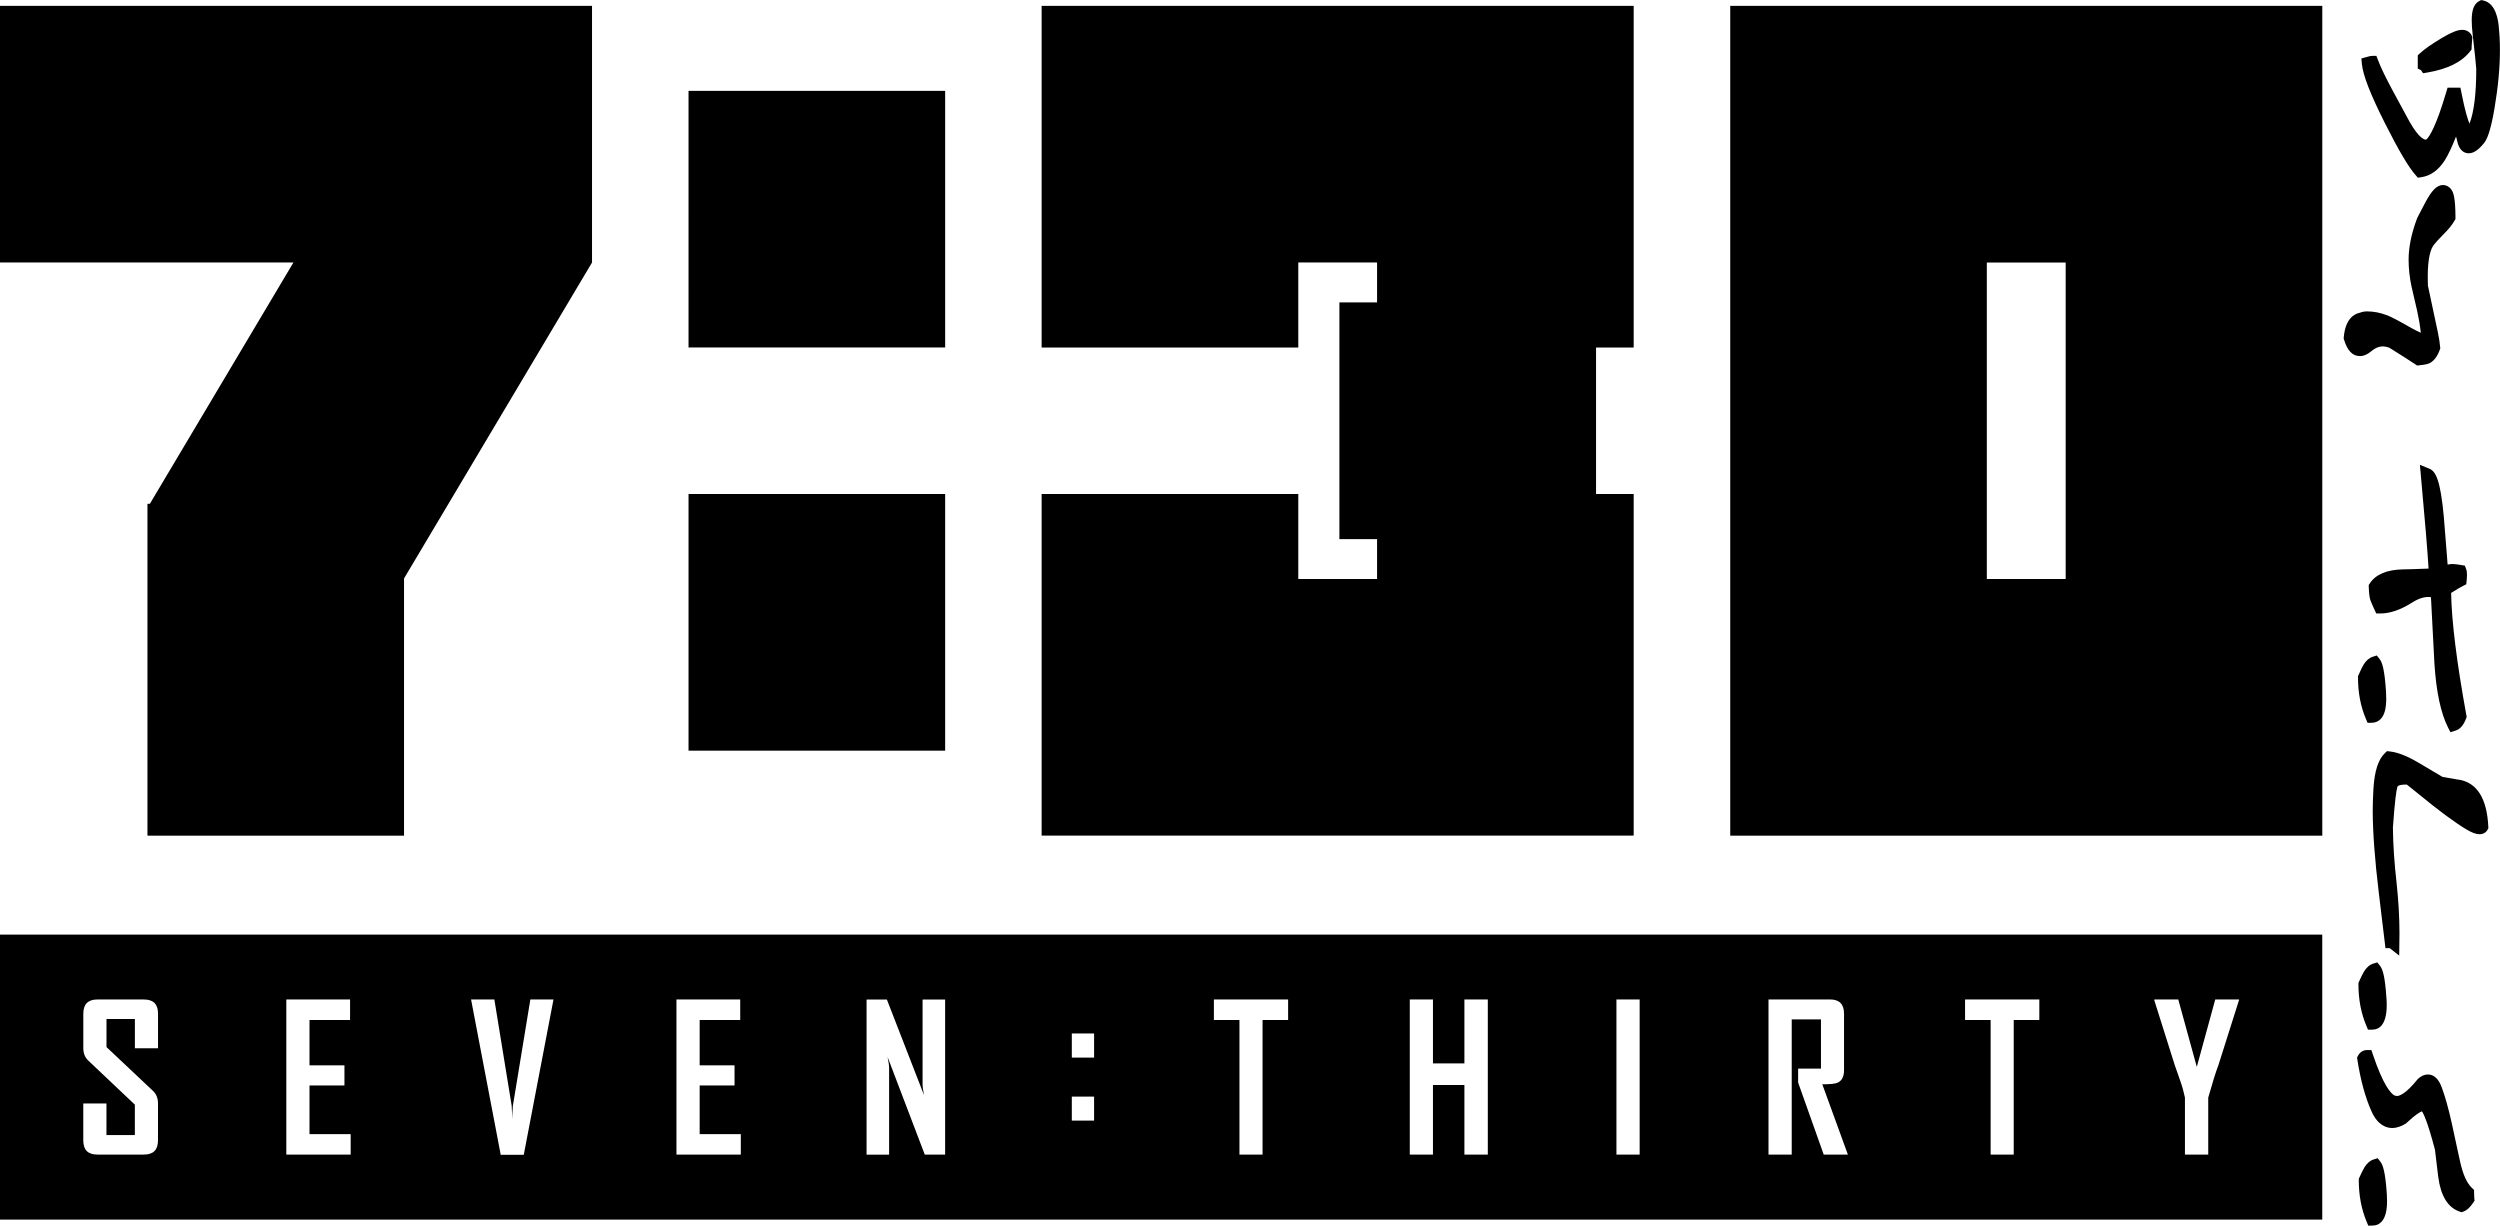 <?xml version="1.0" encoding="UTF-8"?> <svg xmlns="http://www.w3.org/2000/svg" id="Layer_2" data-name="Layer 2" viewBox="0 0 670.92 329"><defs><style> .cls-1 { stroke-width: 0px; } </style></defs><g id="Layer_1-2" data-name="Layer 1"><g><path class="cls-1" d="m0,70.44h78.75l-38.53,64.76h-.65v89.06h68.86v-69.03l50.45-84.78V1.58H0v68.86ZM554.36,1.57h-90.02v222.69h158.89V1.58h-68.86Zm0,153.82h-21.16v-84.94h21.16v84.94ZM348.42,1.58h-68.88v91.68h68.88v-22.82h21.14v10.71h-10.11v63.53h10.11v10.7h-21.14v-22.81h-68.88v91.68h158.89v-91.68h-10.1v-39.31h10.1V1.58h-90.01Zm-163.64,22.81h68.87v68.86h-68.87V24.39Zm0,108.19h68.87v68.87h-68.87v-68.87ZM0,327.3h623.22v-76.48H0v76.48Zm42.41-45.98h-6.21v-7.85h-7.62v7.53l12.47,11.75c.91.86,1.35,1.98,1.35,3.38v9.92c0,2.54-1.25,3.8-3.77,3.8h-12.53c-2.5,0-3.75-1.26-3.75-3.8v-9.92h6.22v8.49h7.62v-8.17l-12.48-11.81c-.91-.86-1.35-1.98-1.35-3.32v-9.26c0-2.56,1.25-3.83,3.75-3.83h12.53c2.52,0,3.77,1.26,3.77,3.78v9.31Zm51.7,28.54h-17.27v-41.63h17.11v5.51h-10.89v12.16h9.38v5.4h-9.38v13.06h11.05v5.51Zm46.46.05h-6.19l-7.96-41.69h6.25l4.65,28.54c.03.81.08,2.01.16,3.56-.02-.81.04-2,.16-3.56l4.69-28.54h6.21l-7.98,41.69Zm58.24-.05h-17.27v-41.63h17.11v5.51h-10.88v12.16h9.36v5.4h-9.36v13.06h11.04v5.51Zm54.82,0h-5.45l-9.98-26.2c.27,1.28.41,2.28.41,3.01v23.2h-6.05v-41.63h5.45l9.97,25.67c-.27-1.28-.39-2.28-.39-3.01v-22.66h6.05v41.62h0Zm39.99-9.13h-5.98v-6.44h5.98v6.44Zm0-16.9h-5.98v-6.49h5.98v6.49Zm52.08-10.1h-6.87v36.13h-6.2v-36.13h-6.86v-5.51h19.92v5.51Zm53.58,36.13h-6.28v-18.68h-8.44v18.68h-6.22v-41.63h6.22v17.16h8.44v-17.16h6.28v41.63Zm40.75,0h-6.23v-41.63h6.23v41.63Zm49.4,0l-6.87-19.34v-3.75h6.13v-13.2h-7.85v36.28h-6.23v-41.63h16.52c2.5,0,3.75,1.27,3.75,3.83v15.14c0,1.75-.59,2.89-1.79,3.4-.64.27-1.98.4-4.04.4l6.86,18.86h-6.48Zm57.86-36.13h-6.87v36.13h-6.2v-36.13h-6.86v-5.51h19.93v5.51h0Zm53.57-5.27l-5.51,17.4c-.67,1.73-1.58,4.62-2.73,8.7v15.3h-6.25v-15.3c-.29-1.39-.68-2.85-1.22-4.39-.95-2.64-1.45-4.08-1.51-4.31l-5.49-17.4v-.23h6.43l4.97,18.09,4.95-18.09h6.39v.23h0Zm35.47-174.16c1.03-.88,2.03-1.32,3.02-1.34.61,0,1.25.12,1.91.39l3.89,2.44c1.35.86,2.36,1.5,3.02,1.96l.51.35.6-.07c1.84-.18,2.47-.41,2.91-.65,1.1-.64,1.95-1.79,2.57-3.51l.13-.36-.03-.37c-.11-1.19-.3-2.47-.58-3.79l-2.71-12.73c-.03-.86-.04-1.64-.04-2.37,0-5.28.86-7.52,1.61-8.51.35-.49,1.24-1.45,2.6-2.85,1.32-1.29,2.31-2.51,3.01-3.73l.22-.39v-.46c-.02-5.3-.56-6.74-1.14-7.48-.75-.98-1.63-1.18-2.25-1.18-1.6.03-3.02,1.47-4.77,4.81l-2.06,3.95-.08.18c-1.52,4.03-2.28,7.76-2.28,11.1,0,2.36.27,4.83.81,7.33l.05.19c.63,2.82,1.11,4.92,1.46,6.33.42,1.89.75,3.82.96,5.76-.81-.35-1.8-.85-3.04-1.55-2.95-1.7-4.92-2.72-5.99-3.13-1.84-.7-3.61-1.05-5.36-1.05-.76,0-1.38.12-1.94.35-1.8.38-3.93,1.86-4.35,6.59l-.03.32.1.3c.86,2.93,2.28,4.43,4.24,4.43,1.01.02,2.03-.42,3.02-1.26m4.06,93.1c0-.61-.02-1.18-.05-1.79-.41-6.31-1.09-7.96-1.76-8.8l-.72-.9-1.1.35c-.96.31-1.8,1.05-2.46,2.16-.26.39-.61,1.1-1.33,2.72l-.15.33v.36c0,4.05.71,7.79,2.13,11.11l.44,1.03h1.11c.91,0,1.74-.34,2.38-.98,1.04-1.05,1.53-2.83,1.52-5.6m-7.32,76.11l-.14.32v.37c0,4.04.72,7.78,2.13,11.11l.44,1.03h1.11c1.79,0,3.91-1.16,3.91-6.61,0-.59-.02-1.18-.07-1.76-.39-6.29-1.1-7.97-1.75-8.79l-.71-.89-1.1.33c-.96.29-1.8,1.02-2.5,2.19-.31.49-.78,1.48-1.33,2.69m17.22-243.84l1.06-.17c5.52-.93,9.32-2.81,11.61-5.76l.33-.42.02-.54c.03-.7.08-1.49.17-2.35l.04-.45-.18-.41c-.45-.96-1.38-1.54-2.55-1.54-1.23,0-2.91.67-5.45,2.17-2.74,1.64-4.74,3.04-5.95,4.18l-.53.5v3.54l.86.42.56.83Z"></path><path class="cls-1" d="m670.61,7.22c-.17-1.56-.69-6.31-4.14-7.08l-.61-.13-.56.3c-1.74.93-1.97,3.28-1.97,5.22,0,1.07.09,2.34.26,3.76.53,4.63.83,7.53.96,9.23,0,6.64-.61,11.56-1.82,14.68-.49-1.2-1.24-3.59-2.16-8.31l-.27-1.36h-3.45l-.36,1.2c-2.74,9.28-4.5,11.93-5.29,12.67l-.21.08c-.27,0-1.74-.23-4.31-4.75-2.13-3.89-3.62-6.63-4.44-8.19-1.96-3.63-3.34-6.46-4.08-8.45l-.41-1.09h-1.16c-.33,0-.72.08-1.53.32l-1.34.38.12,1.39c.29,3.07,2.27,8.19,6.26,16.1,3.66,7.25,6.34,11.77,8.18,13.82l.6.68.89-.13c2.51-.36,4.64-1.89,6.34-4.56.87-1.37,1.88-3.5,3.01-6.36.09.32.21.72.3,1.2.61,2.87,2.2,3.3,3.11,3.3,1.27,0,2.51-.82,4.03-2.65.75-.9,1.75-2.77,2.88-9.39.98-5.79,1.47-11.09,1.46-15.75,0-2.27-.12-4.34-.32-6.14m-8.72,149.57l.11-.92c.06-.59.09-1.1.09-1.53,0-.71-.07-1.2-.24-1.64l-.34-.88-.94-.17c-.71-.12-1.69-.27-2.43-.27h-.3s-.95.14-.95.14c-.49-6.03-.82-10.26-1.01-12.71-.9-9.87-2.15-12.29-3.86-13l-2.57-1.05.25,2.77c1.1,11.88,1.8,20.46,2.08,25.07-3.96.16-6.18.21-6.69.21-4.42.05-7.47,1.31-9.09,3.77l-.29.45.02.53c.05,1.64.19,2.77.44,3.53.13.4.51,1.26,1.11,2.58l.46.98h1.07c2.63,0,5.42-.96,8.54-2.92,1.91-1.23,3.62-1.68,5.07-1.45.81,15.89.91,17.7.93,17.8.48,7.56,1.71,13.33,3.65,17.16l.64,1.27,1.36-.42c1.24-.39,2.17-1.45,2.84-3.24l.17-.44-.09-.46c-2.59-14.18-3.96-25.21-4.09-32.81,1.4-.91,2.5-1.54,3.24-1.91l.83-.42Zm-1.96,52.48l-4.39-.75-6.56-3.88c-2.98-1.75-5.46-2.73-7.58-2.96l-.78-.09-.56.54c-1.79,1.69-2.79,4.82-3.08,9.6-.12,2.18-.19,4.14-.19,5.96.02,5.7.56,13.1,1.64,21.97l1.78,14.81h1.14l2.55,1.98.05-4.4c0-.5.02-.99.02-1.49,0-4.34-.27-8.87-.76-13.49-.61-5.32-.96-10.35-1-14.95.51-7.35.92-9.97,1.19-10.9.17-.58,1.49-.65,2.14-.65h.41c.64.51,1.69,1.36,3.15,2.53,5.36,4.41,9.53,7.5,12.73,9.44,1.59.95,2.67,1.35,3.63,1.35h0c1.34,0,1.94-.82,2.14-1.18l.23-.42-.02-.48c-.37-7.49-3-11.73-7.86-12.56m4.04,110.84v-.74l-.54-.5c-1.36-1.27-2.43-3.6-3.17-6.94l-.68-3.1c-.73-3.33-1.25-5.71-1.56-7.21-.9-4.09-1.83-7.41-2.77-9.9-.85-2.21-2.08-3.33-3.68-3.33-.91,0-1.79.39-2.64,1.16l-.17.19c-3.21,4-4.94,4.43-5.53,4.43l-.67-.17c-.96-.56-2.98-2.74-5.76-11.01l-.38-1.15h-1.2c-1,0-1.86.54-2.38,1.49l-.27.5.08.56c.84,5.45,2.11,10.09,3.73,13.74,1.66,3.83,3.98,4.63,5.67,4.63h0c1.15-.02,2.34-.42,3.55-1.17l.27-.21c2.51-2.38,3.7-2.96,4.11-3.1.39.55,1.49,2.65,3.5,10.32.3,2.55.54,4.53.71,5.94l.17,1.35c.66,5.08,2.57,8.2,5.7,9.28l.56.19.55-.2c.89-.32,1.69-1.06,2.6-2.41l.33-.5-.06-.61c-.04-.39-.05-.91-.05-1.57m-25.18-8.28l-.71-.94-1.12.36c-.96.3-1.79,1.05-2.48,2.18-.33.55-.9,1.75-1.32,2.68l-.15.33v.37c0,4.07.72,7.82,2.11,11.14l.44,1.05,1.14-.02c1.79-.02,3.92-1.19,3.9-6.6,0-.6-.02-1.2-.06-1.78-.4-6.26-1.11-7.95-1.74-8.78"></path></g></g></svg> 